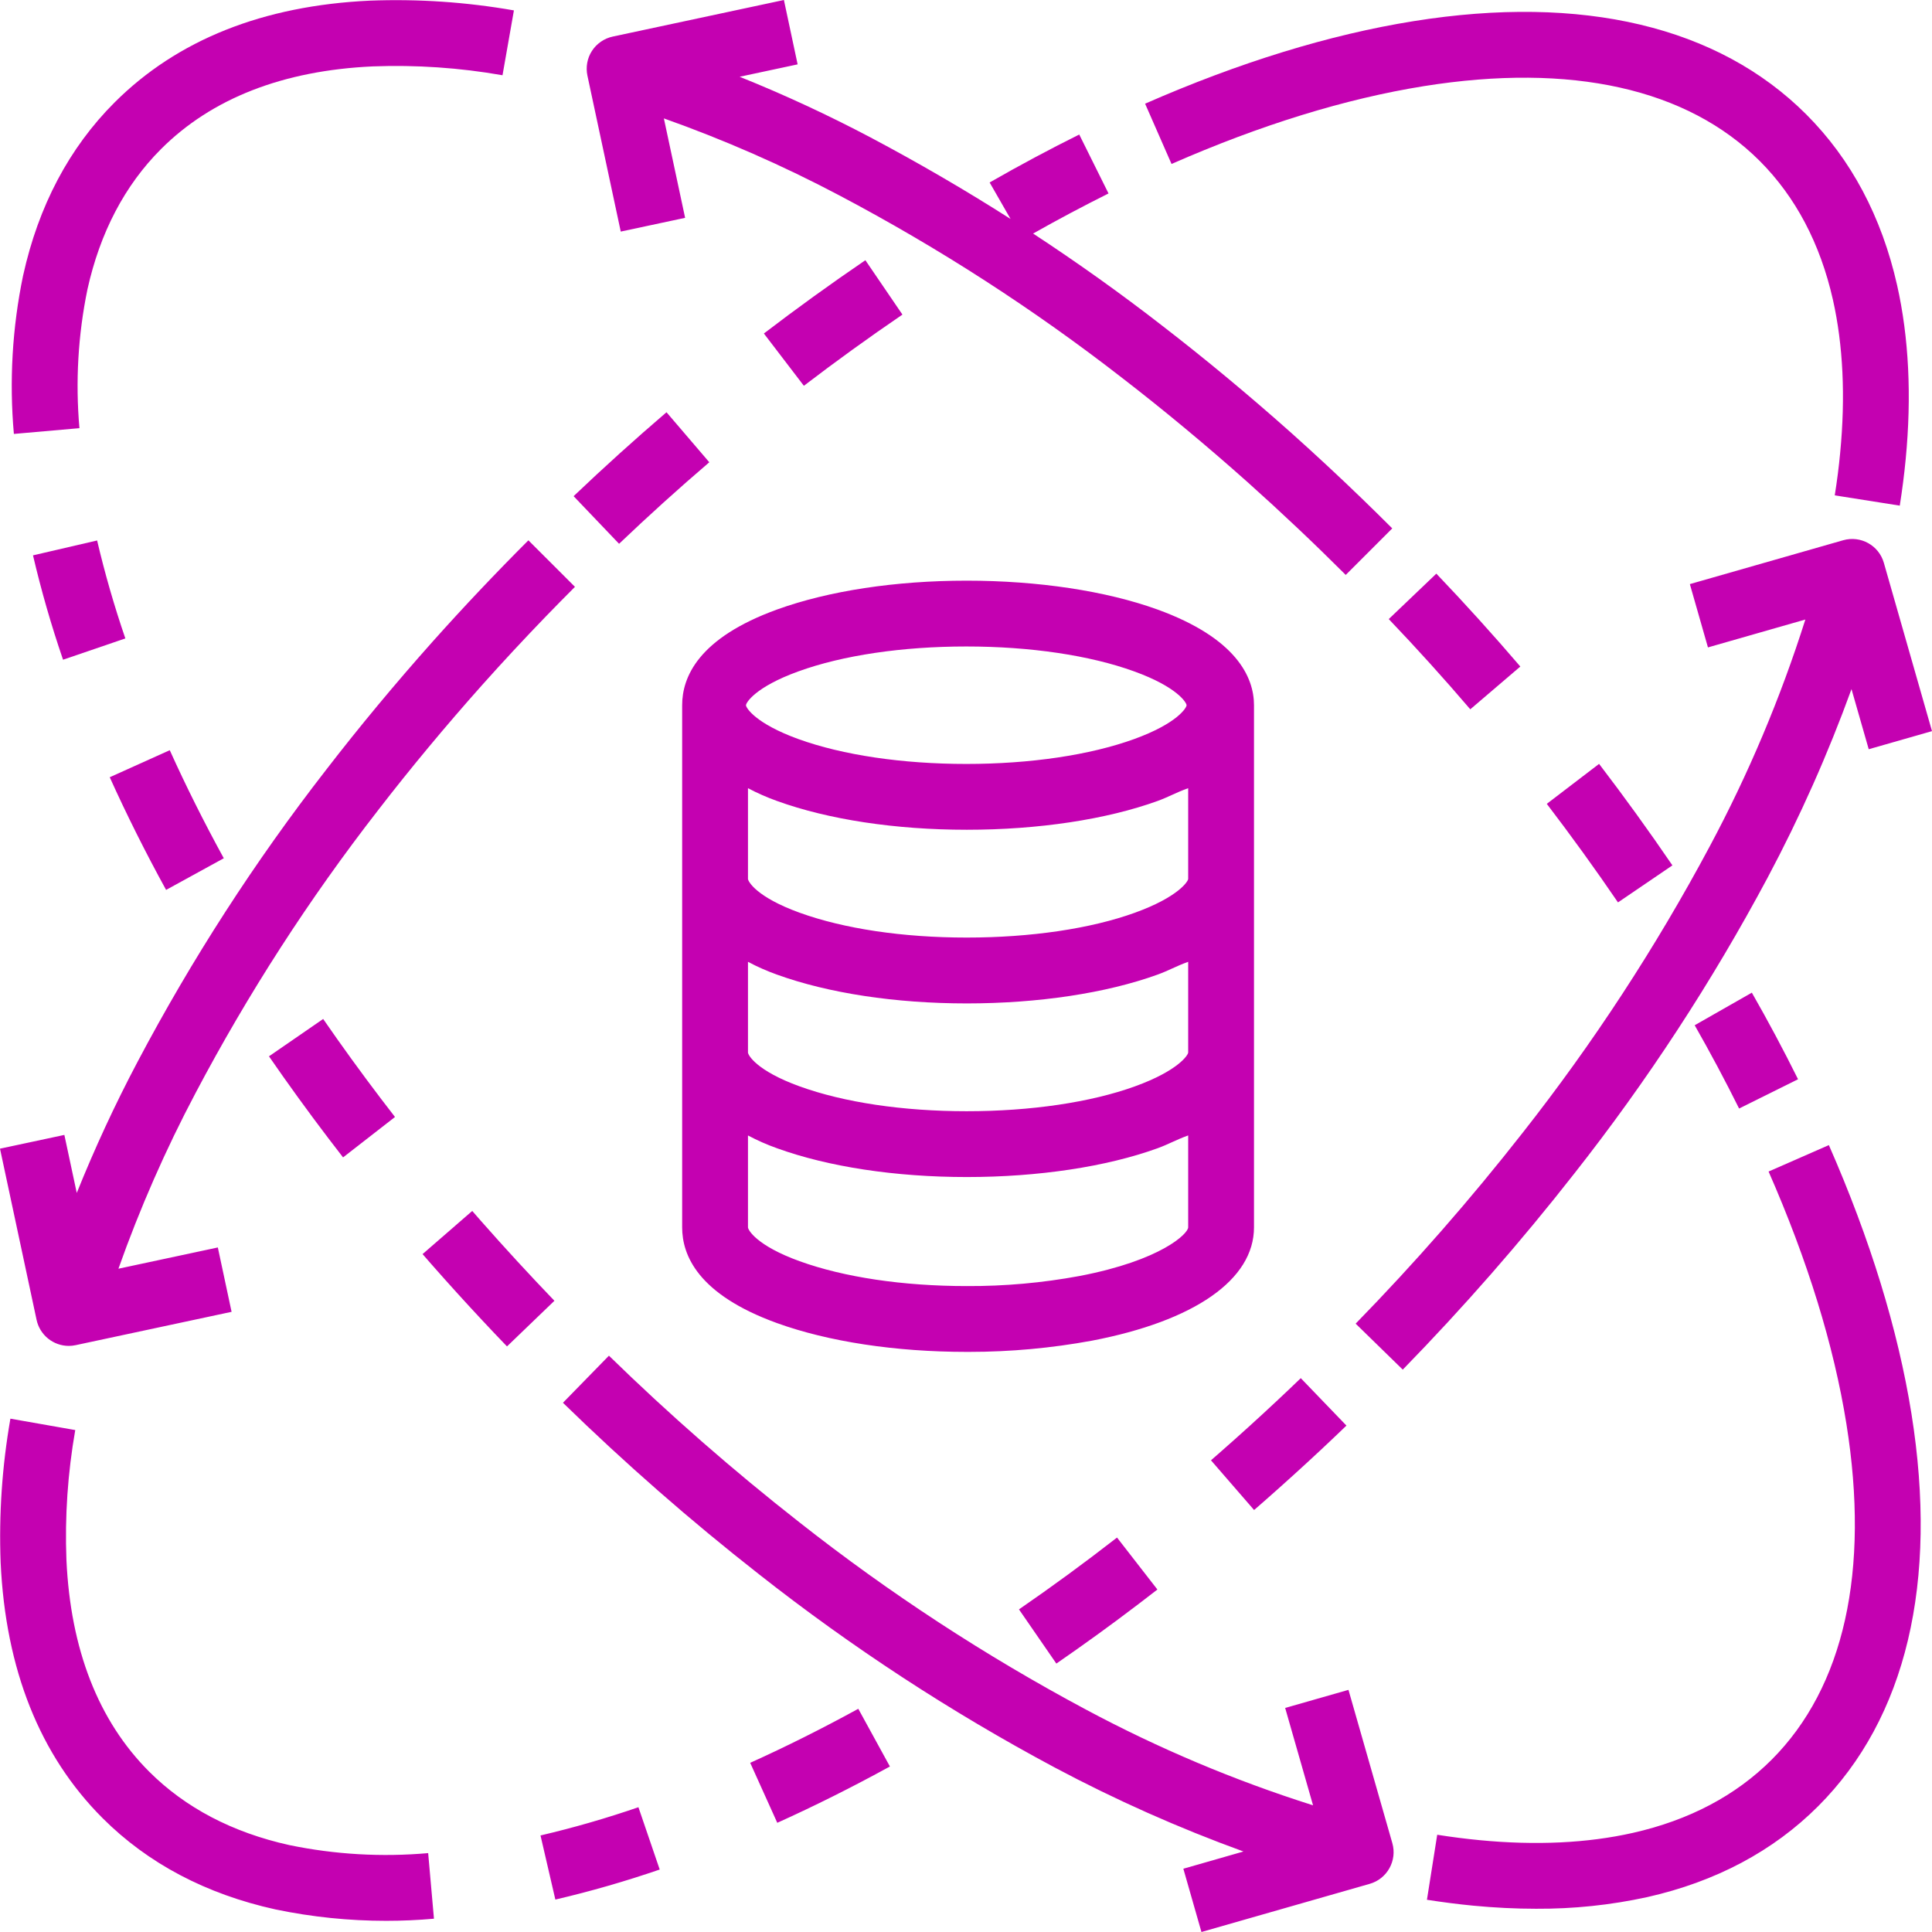 <svg width="60" height="60" viewBox="0 0 60 60" fill="none" xmlns="http://www.w3.org/2000/svg">
<path d="M2.467 13.297C2.34 11.855 2.424 10.403 2.716 8.985C3.108 7.22 3.876 5.754 5 4.63C6.576 3.054 8.791 2.19 11.576 2.062C12.925 2.011 14.276 2.103 15.606 2.337L15.96 0.323C14.485 0.064 12.987 -0.037 11.491 0.02C8.172 0.173 5.502 1.237 3.555 3.185C2.15 4.59 1.195 6.395 0.719 8.551C0.718 8.555 0.717 8.559 0.716 8.563C0.381 10.178 0.285 11.834 0.431 13.476L2.467 13.297ZM6.95 26.654C6.334 25.531 5.77 24.402 5.272 23.298L3.408 24.138C3.928 25.29 4.516 26.467 5.158 27.637L6.95 26.654ZM1.025 17.247C1.281 18.342 1.593 19.424 1.958 20.488L3.893 19.827C3.55 18.828 3.257 17.813 3.016 16.785L1.025 17.247ZM14.932 37.912C14.843 37.81 14.755 37.709 14.666 37.607L13.123 38.947C13.214 39.052 13.305 39.156 13.396 39.26C13.922 39.859 14.458 40.449 15.002 41.031C15.248 41.294 15.495 41.555 15.745 41.814L17.218 40.397C16.438 39.585 15.676 38.757 14.932 37.912ZM10.654 35.944L12.267 34.689C12.119 34.498 11.972 34.307 11.826 34.115C11.211 33.306 10.614 32.482 10.036 31.645L8.353 32.805C8.949 33.668 9.564 34.517 10.199 35.352C10.349 35.55 10.501 35.747 10.654 35.944ZM17.483 43.564C19.415 45.448 21.447 47.227 23.571 48.89C26.452 51.158 29.527 53.167 32.76 54.894C34.649 55.899 36.606 56.77 38.617 57.5L36.75 58.035L37.312 60L42.539 58.504C43.081 58.349 43.395 57.783 43.24 57.24L41.878 52.48L39.912 53.042L40.778 56.066C38.338 55.294 35.975 54.297 33.719 53.089C30.592 51.418 27.619 49.475 24.834 47.283C22.767 45.664 20.79 43.935 18.911 42.102L17.483 43.564ZM59.361 43.898C58.943 41.291 58.081 38.486 56.797 35.562L54.925 36.383C56.139 39.148 56.952 41.786 57.342 44.221C58.073 48.792 57.27 52.398 55.019 54.65C53.904 55.765 52.454 56.529 50.709 56.922C49.298 57.24 47.698 57.316 45.953 57.148C45.523 57.107 45.079 57.05 44.634 56.98L44.315 58.999C44.8 59.075 45.286 59.137 45.758 59.183C46.423 59.246 47.071 59.278 47.701 59.278C48.863 59.285 50.023 59.164 51.158 58.916C53.286 58.436 55.071 57.487 56.464 56.094C59.198 53.36 60.2 49.143 59.361 43.898ZM54.405 30.828L52.63 31.84C53.114 32.689 53.574 33.551 54.009 34.426L55.84 33.517C55.388 32.607 54.91 31.71 54.405 30.828ZM49.661 23.723L48.037 24.964C48.801 25.965 49.539 26.985 50.248 28.025L51.938 26.875C51.207 25.803 50.448 24.753 49.661 23.723ZM44.607 17.815L43.129 19.226C43.999 20.137 44.843 21.071 45.661 22.028L47.215 20.7C46.372 19.715 45.502 18.753 44.607 17.815ZM19.278 7.192L21.277 6.765L20.617 3.677C22.493 4.343 24.318 5.144 26.077 6.074C29.163 7.704 32.101 9.6 34.856 11.742C36.155 12.744 37.463 13.832 38.745 14.974C39.787 15.906 40.804 16.867 41.793 17.855L43.238 16.41C42.925 16.097 42.609 15.787 42.291 15.479C41.576 14.788 40.847 14.111 40.106 13.448C38.788 12.274 37.442 11.155 36.108 10.126C34.809 9.116 33.464 8.158 32.084 7.253C32.854 6.818 33.635 6.403 34.426 6.008L33.517 4.178C32.6 4.633 31.663 5.134 30.734 5.667L31.384 6.8C29.968 5.897 28.516 5.053 27.033 4.267C25.712 3.57 24.356 2.941 22.97 2.384L24.771 1.999L24.345 0L19.029 1.136C18.898 1.164 18.773 1.218 18.663 1.294C18.552 1.37 18.457 1.467 18.384 1.58C18.311 1.692 18.261 1.818 18.237 1.95C18.213 2.082 18.215 2.218 18.243 2.349L19.278 7.192ZM0.323 44.058C0.065 45.533 -0.037 47.031 0.02 48.527C0.173 51.846 1.237 54.516 3.185 56.463C4.591 57.869 6.397 58.823 8.551 59.298C8.556 59.299 8.56 59.3 8.565 59.301C9.692 59.535 10.84 59.653 11.991 59.653C12.486 59.653 12.982 59.631 13.477 59.587L13.297 57.55C11.856 57.678 10.403 57.594 8.986 57.301C7.22 56.91 5.755 56.142 4.631 55.018C3.055 53.442 2.19 51.226 2.063 48.442C2.011 47.092 2.104 45.742 2.337 44.412L0.323 44.058ZM24.139 56.609C25.291 56.09 26.468 55.501 27.637 54.86L26.655 53.068C25.532 53.683 24.403 54.248 23.298 54.746L24.139 56.609ZM17.247 58.993C18.343 58.737 19.424 58.425 20.488 58.06L19.827 56.125C18.829 56.468 17.814 56.761 16.786 57.002L17.247 58.993ZM37.608 45.351L38.947 46.895C39.052 46.804 39.157 46.713 39.261 46.621C39.859 46.095 40.45 45.56 41.032 45.016C41.295 44.77 41.556 44.522 41.815 44.273L40.397 42.8C40.145 43.043 39.891 43.284 39.635 43.523C39.069 44.053 38.494 44.574 37.912 45.085C37.811 45.174 37.709 45.263 37.608 45.351Z" fill="#C401B1"/>
<path d="M31.645 49.981L32.806 51.664C33.669 51.069 34.518 50.454 35.352 49.819C35.55 49.668 35.748 49.517 35.944 49.364L34.69 47.75C33.697 48.523 32.681 49.267 31.645 49.981ZM44.221 2.675C48.792 1.945 52.398 2.748 54.65 4.999C55.764 6.114 56.529 7.564 56.923 9.309C57.24 10.72 57.316 12.32 57.148 14.065C57.108 14.494 57.051 14.938 56.98 15.384L58.999 15.703C59.076 15.216 59.138 14.731 59.183 14.26C59.371 12.3 59.282 10.483 58.917 8.86C58.437 6.732 57.488 4.946 56.095 3.553C53.361 0.819 49.143 -0.183 43.899 0.657C41.292 1.074 38.487 1.937 35.562 3.22L36.383 5.092C39.149 3.878 41.786 3.065 44.221 2.675ZM22.028 14.356L20.699 12.803C19.714 13.646 18.753 14.515 17.814 15.409L19.226 16.888C20.137 16.019 21.071 15.175 22.028 14.356ZM28.026 9.77L26.875 8.081C25.804 8.811 24.753 9.57 23.723 10.357L24.965 11.981C25.965 11.216 26.986 10.479 28.026 9.77ZM58.505 17.48C58.35 16.937 57.784 16.623 57.241 16.778L52.48 18.14L53.042 20.106L56.067 19.24C55.294 21.68 54.297 24.044 53.089 26.3C51.418 29.426 49.475 32.4 47.283 35.185C45.664 37.251 43.934 39.228 42.101 41.107L43.564 42.535C45.448 40.604 47.226 38.572 48.89 36.447C51.158 33.567 53.167 30.492 54.894 27.258C55.899 25.37 56.77 23.413 57.5 21.401L58.035 23.268L60 22.706L58.505 17.48ZM2.136 41.798C2.207 41.798 2.279 41.791 2.35 41.775L7.192 40.74L6.765 38.741L3.678 39.401C4.343 37.525 5.144 35.7 6.075 33.941C7.704 30.855 9.6 27.917 11.742 25.162C12.744 23.863 13.832 22.555 14.974 21.273C15.618 20.552 16.277 19.843 16.949 19.147C17.249 18.837 17.551 18.53 17.856 18.225L16.41 16.78C15.394 17.796 14.406 18.84 13.448 19.912C12.273 21.23 11.155 22.576 10.126 23.91C7.912 26.758 5.952 29.795 4.267 32.985C3.569 34.306 2.941 35.662 2.384 37.048L1.999 35.246L0 35.673L1.136 40.989C1.185 41.218 1.311 41.423 1.493 41.57C1.675 41.717 1.902 41.798 2.136 41.798ZM21.185 21.902V38.116C21.185 38.981 21.67 40.199 24.131 41.09C25.725 41.666 27.808 41.984 30.02 41.984H30.1C31.378 41.984 32.653 41.867 33.91 41.636C37.096 41.025 38.944 39.742 38.944 38.116V21.902C38.944 21.036 38.403 19.819 35.941 18.927C34.347 18.351 32.236 18.033 30.021 18.033C27.805 18.033 25.731 18.351 24.137 18.927C21.676 19.818 21.185 21.036 21.185 21.902ZM33.527 39.627C32.371 39.841 31.197 39.946 30.021 39.94C28.036 39.94 26.209 39.665 24.833 39.168C23.487 38.681 23.229 38.192 23.229 38.116V35.263C23.52 35.417 23.821 35.55 24.131 35.66C25.725 36.237 27.808 36.554 30.025 36.554C32.241 36.554 34.356 36.237 35.95 35.66C36.299 35.533 36.516 35.4 36.9 35.262V38.116C36.9 38.307 36.072 39.139 33.527 39.627ZM36.9 32.686C36.9 32.763 36.592 33.251 35.246 33.738C33.87 34.236 32.007 34.51 30.021 34.51C28.036 34.51 26.209 34.236 24.833 33.738C23.487 33.251 23.229 32.762 23.229 32.686V29.87C23.52 30.025 23.821 30.157 24.131 30.268C25.725 30.844 27.808 31.162 30.025 31.162C32.241 31.162 34.356 30.844 35.95 30.267C36.299 30.141 36.516 30.008 36.9 29.87L36.9 32.686ZM35.246 28.345C33.87 28.843 32.007 29.117 30.021 29.117C28.036 29.117 26.209 28.843 24.833 28.345C23.487 27.858 23.229 27.37 23.229 27.294V24.478C23.52 24.632 23.821 24.764 24.131 24.875C25.725 25.452 27.808 25.769 30.025 25.769C32.241 25.769 34.356 25.451 35.95 24.875C36.299 24.748 36.516 24.615 36.9 24.478V27.294C36.9 27.37 36.592 27.858 35.246 28.345ZM24.796 20.85C26.172 20.351 28.024 20.077 30.009 20.077C31.993 20.077 33.845 20.351 35.221 20.85C36.567 21.337 36.85 21.825 36.85 21.902C36.85 21.977 36.567 22.465 35.221 22.953C33.845 23.451 31.993 23.725 30.009 23.725C28.024 23.725 26.172 23.45 24.796 22.953C23.45 22.465 23.167 21.977 23.167 21.902C23.167 21.825 23.45 21.337 24.796 20.85Z" fill="#C401B1"/>
</svg>
